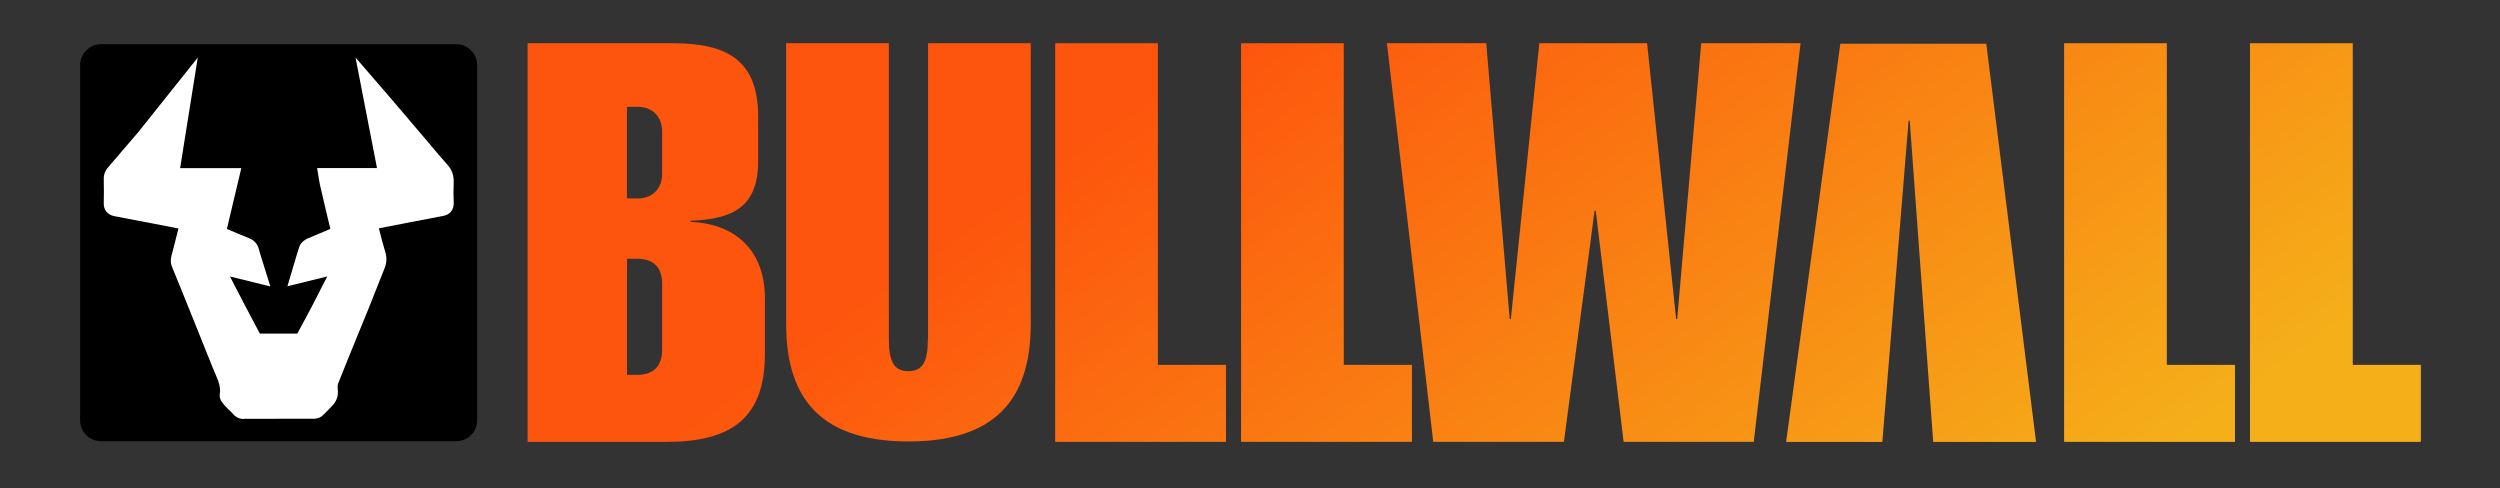 <?xml version="1.0" encoding="UTF-8"?>
<svg id="Layer_1" xmlns="http://www.w3.org/2000/svg" xmlns:xlink="http://www.w3.org/1999/xlink" version="1.1" viewBox="0 0 3047.8 595.3">
  <rect x="0" y="0" width="3047.8" height="595.3" fill="#333333" stroke="none"/>
  <!-- Generator: Adobe Illustrator 29.5.0, SVG Export Plug-In . SVG Version: 2.1.0 Build 137)  -->
  <defs>
    <style>
      .st0 {
        fill: url(#linear-gradient2);
      }

      .st1 {
        fill: url(#linear-gradient1);
      }

      .st2 {
        fill: url(#linear-gradient3);
      }

      .st3 {
        fill: url(#linear-gradient6);
      }

      .st4 {
        fill: url(#linear-gradient7);
      }

      .st5 {
        fill: url(#linear-gradient5);
      }

      .st6 {
        fill: url(#linear-gradient4);
      }

      .st7 {
        fill: url(#linear-gradient);
      }

      .st8 {
        fill: #fff;
      }
    </style>
    <linearGradient id="linear-gradient" x1="1512.1" y1="1348.1" x2="894.6" y2="478.3" gradientUnits="userSpaceOnUse">
      <stop offset="0" stop-color="#f5af19"/>
      <stop offset="1" stop-color="#fd550d"/>
    </linearGradient>
    <linearGradient id="linear-gradient1" x1="1759.7" y1="1172.3" x2="1142.2" y2="302.6" xlink:href="#linear-gradient"/>
    <linearGradient id="linear-gradient2" x1="1900.4" y1="1072.4" x2="1282.9" y2="202.7" xlink:href="#linear-gradient"/>
    <linearGradient id="linear-gradient3" x1="2051.1" y1="965.4" x2="1433.6" y2="95.7" xlink:href="#linear-gradient"/>
    <linearGradient id="linear-gradient4" x1="2314.1" y1="778.7" x2="1696.6" y2="-91" xlink:href="#linear-gradient"/>
    <linearGradient id="linear-gradient5" x1="2718.2" y1="491.8" x2="2100.8" y2="-377.9" xlink:href="#linear-gradient"/>
    <linearGradient id="linear-gradient6" x1="2868.9" y1="384.8" x2="2251.5" y2="-484.9" xlink:href="#linear-gradient"/>
    <linearGradient id="linear-gradient7" x1="2532.3" y1="623.8" x2="1914.8" y2="-245.9" xlink:href="#linear-gradient"/>
  </defs>
  <g>
    <path class="st7" d="M841.2,270.5l1.4-1.4c51-2,81.7-17,81.7-72.8v-53.8c0-69.4-38.1-89.8-104.1-89.8h-177v486h169.5c79,0,119.8-29.3,119.8-106.9v-68.1c0-58.5-36.1-91.2-91.2-93.2ZM807.2,426.4c0,21.1-11.6,30.6-30.6,30.6h-12.2v-141.6h12.2c19.1,0,30.6,9.5,30.6,30.6v80.3ZM807.2,212c0,17.7-11.6,29.9-29.3,29.9h-13.6v-111.6h13.6c17.7,0,29.3,12.2,29.3,29.9v51.7Z"/>
    <path class="st1" d="M1131.2,413c0,28.6-6.8,39.5-23.8,39.5s-23.8-10.9-23.8-39.5V52.7h-125.2v341.9c0,81.7,33.3,143.6,149.1,143.6s149.1-61.9,149.1-143.6V52.7h-125.2v360.3Z"/>
    <polygon class="st0" points="1411.6 52.7 1286.4 52.7 1286.4 538.7 1494.6 538.7 1494.6 444.8 1411.6 444.8 1411.6 52.7"/>
    <polygon class="st2" points="1638.2 52.7 1513 52.7 1513 538.7 1721.3 538.7 1721.3 444.8 1638.2 444.8 1638.2 52.7"/>
    <polygon class="st6" points="2074 52.7 2044.7 389 2043.4 389 2008 52.7 1876.6 52.7 1841.9 389 1840.5 389 1811.9 52.7 1690.8 52.7 1747.3 538.7 1906.6 538.7 1944 256.9 1945.4 256.9 1979.4 538.7 2138 538.7 2195.1 52.7 2074 52.7"/>
    <polygon class="st5" points="2641.6 52.7 2516.4 52.7 2516.4 538.7 2724.7 538.7 2724.7 444.8 2641.6 444.8 2641.6 52.7"/>
    <polygon class="st3" points="2868.3 444.8 2868.3 52.7 2743 52.7 2743 538.7 2951.3 538.7 2951.3 444.8 2868.3 444.8"/>
    <polygon class="st4" points="2243.6 53.3 2177.5 538.8 2294.8 538.8 2326.8 147.1 2328.2 147.1 2356.8 538.8 2482.2 538.8 2421.5 53.3 2243.6 53.3"/>
  </g>
  <path d="M556.3,537.9H123.2c-14,0-25.5-11.5-25.5-25.5V79.4c0-14,11.5-25.5,25.5-25.5h433c14,0,25.5,11.5,25.5,25.5v433c0,14-11.5,25.5-25.5,25.5"/>
  <path class="st8" d="M297.2,510.8c-8.4,0-12.5-5.3-14.1-7.3-3.5-3-6.5-6.3-9.1-9.2l-1.5-1.7c-3.7-4.1-5.2-8.3-4.5-12.7,1.4-8.2-2.1-16.4-6.2-25.8-1.1-2.5-2.1-4.9-3.1-7.4-5.2-13.1-10.4-26.1-15.7-39.1l-12.5-31.1c-6.8-16.9-13.6-33.8-20.6-50.7-3-7.1-1.2-13.2,0-17.2l.5-1.8c2.2-9.1,4.6-18.2,6.9-27.2l.3-1c-4-.8-8-1.6-12-2.4-21.9-4.2-43.9-8.4-65.9-12.6-8.5-1.6-13.4-7.5-13.2-15.7.2-9.8.2-19.8,0-29.7-.2-7,3.2-11.8,5.8-14.8l36.5-42.6,72.3-90.6-21.5,134.8h74.6s-17.1,72-17.6,74.1c8.9,3.8,17.8,7.6,26.8,11.2,6.5,2.6,10.4,6.9,12.1,13.2,1.7,6.3,3.7,12.6,5.8,19.1l8.3,26.6-49.2-12.1,5.9,11.5c3.9,7.6,7.8,15.2,11.8,22.7,4.5,8.6,9,17.1,13.5,25.6,0,0,4.8,9.1,5.2,9.8,7.8,0,15.6,0,23.4,0s14.9,0,22.3,0c6.1-11.2,12.1-22.4,18-33.7,2.1-4,4.1-8.1,6.2-12.1,1.9-3.9,3.9-7.7,5.9-11.6,2.1-4.1,4.3-8.2,6.4-12.3l-48.6,12,7.6-25.7c2.2-7.5,4.4-14.9,6.8-22.2,2.1-6.4,8.3-9.5,10.1-10.3,9.2-4,18.5-7.9,27.8-11.7-3.6-14.7-7-29.5-10.4-44.2l-2.3-9.8c-.4-1.8-.7-3.6-1-5.5l-2.4-14.7h73l-26.2-134.8s38,44,41.1,47.6c13.1,15.4,26.2,30.7,39.3,46.1,3.3,3.9,6.6,7.8,9.9,11.7,7.2,8.6,14.4,17.1,21.9,25.5,5.4,6,7.7,12.8,7.5,21.2-.3,8.6-.3,17.1,0,25.5.1,3.1-.5,13.2-13.1,15.6-15,2.9-30,5.7-45,8.6-10.9,2.1-21.8,4.3-32.7,6.4h-.4c0,.4.2.8.3,1.2,2.4,9.5,4.9,19.3,7.8,28.8,2.8,9.3-.3,16.9-2.6,22.4l-.9,2.2-5.5,13.8c-3.9,9.9-7.8,19.9-11.8,29.8-4.3,10.5-8.6,21-12.9,31.5-8.2,20-16.3,39.9-24.2,59.9-.8,1.9-.4,5.9-.2,8.6.9,10.6-5.7,17.1-7.9,19.3-1.5,1.4-2.9,2.9-4.3,4.4-2,2.1-4.1,4.2-6.2,6.2-4.1,3.9-9.4,4.1-11,4.1h-31.6c-17.8,0-35.6,0-53.5.1h0Z"/>
</svg>